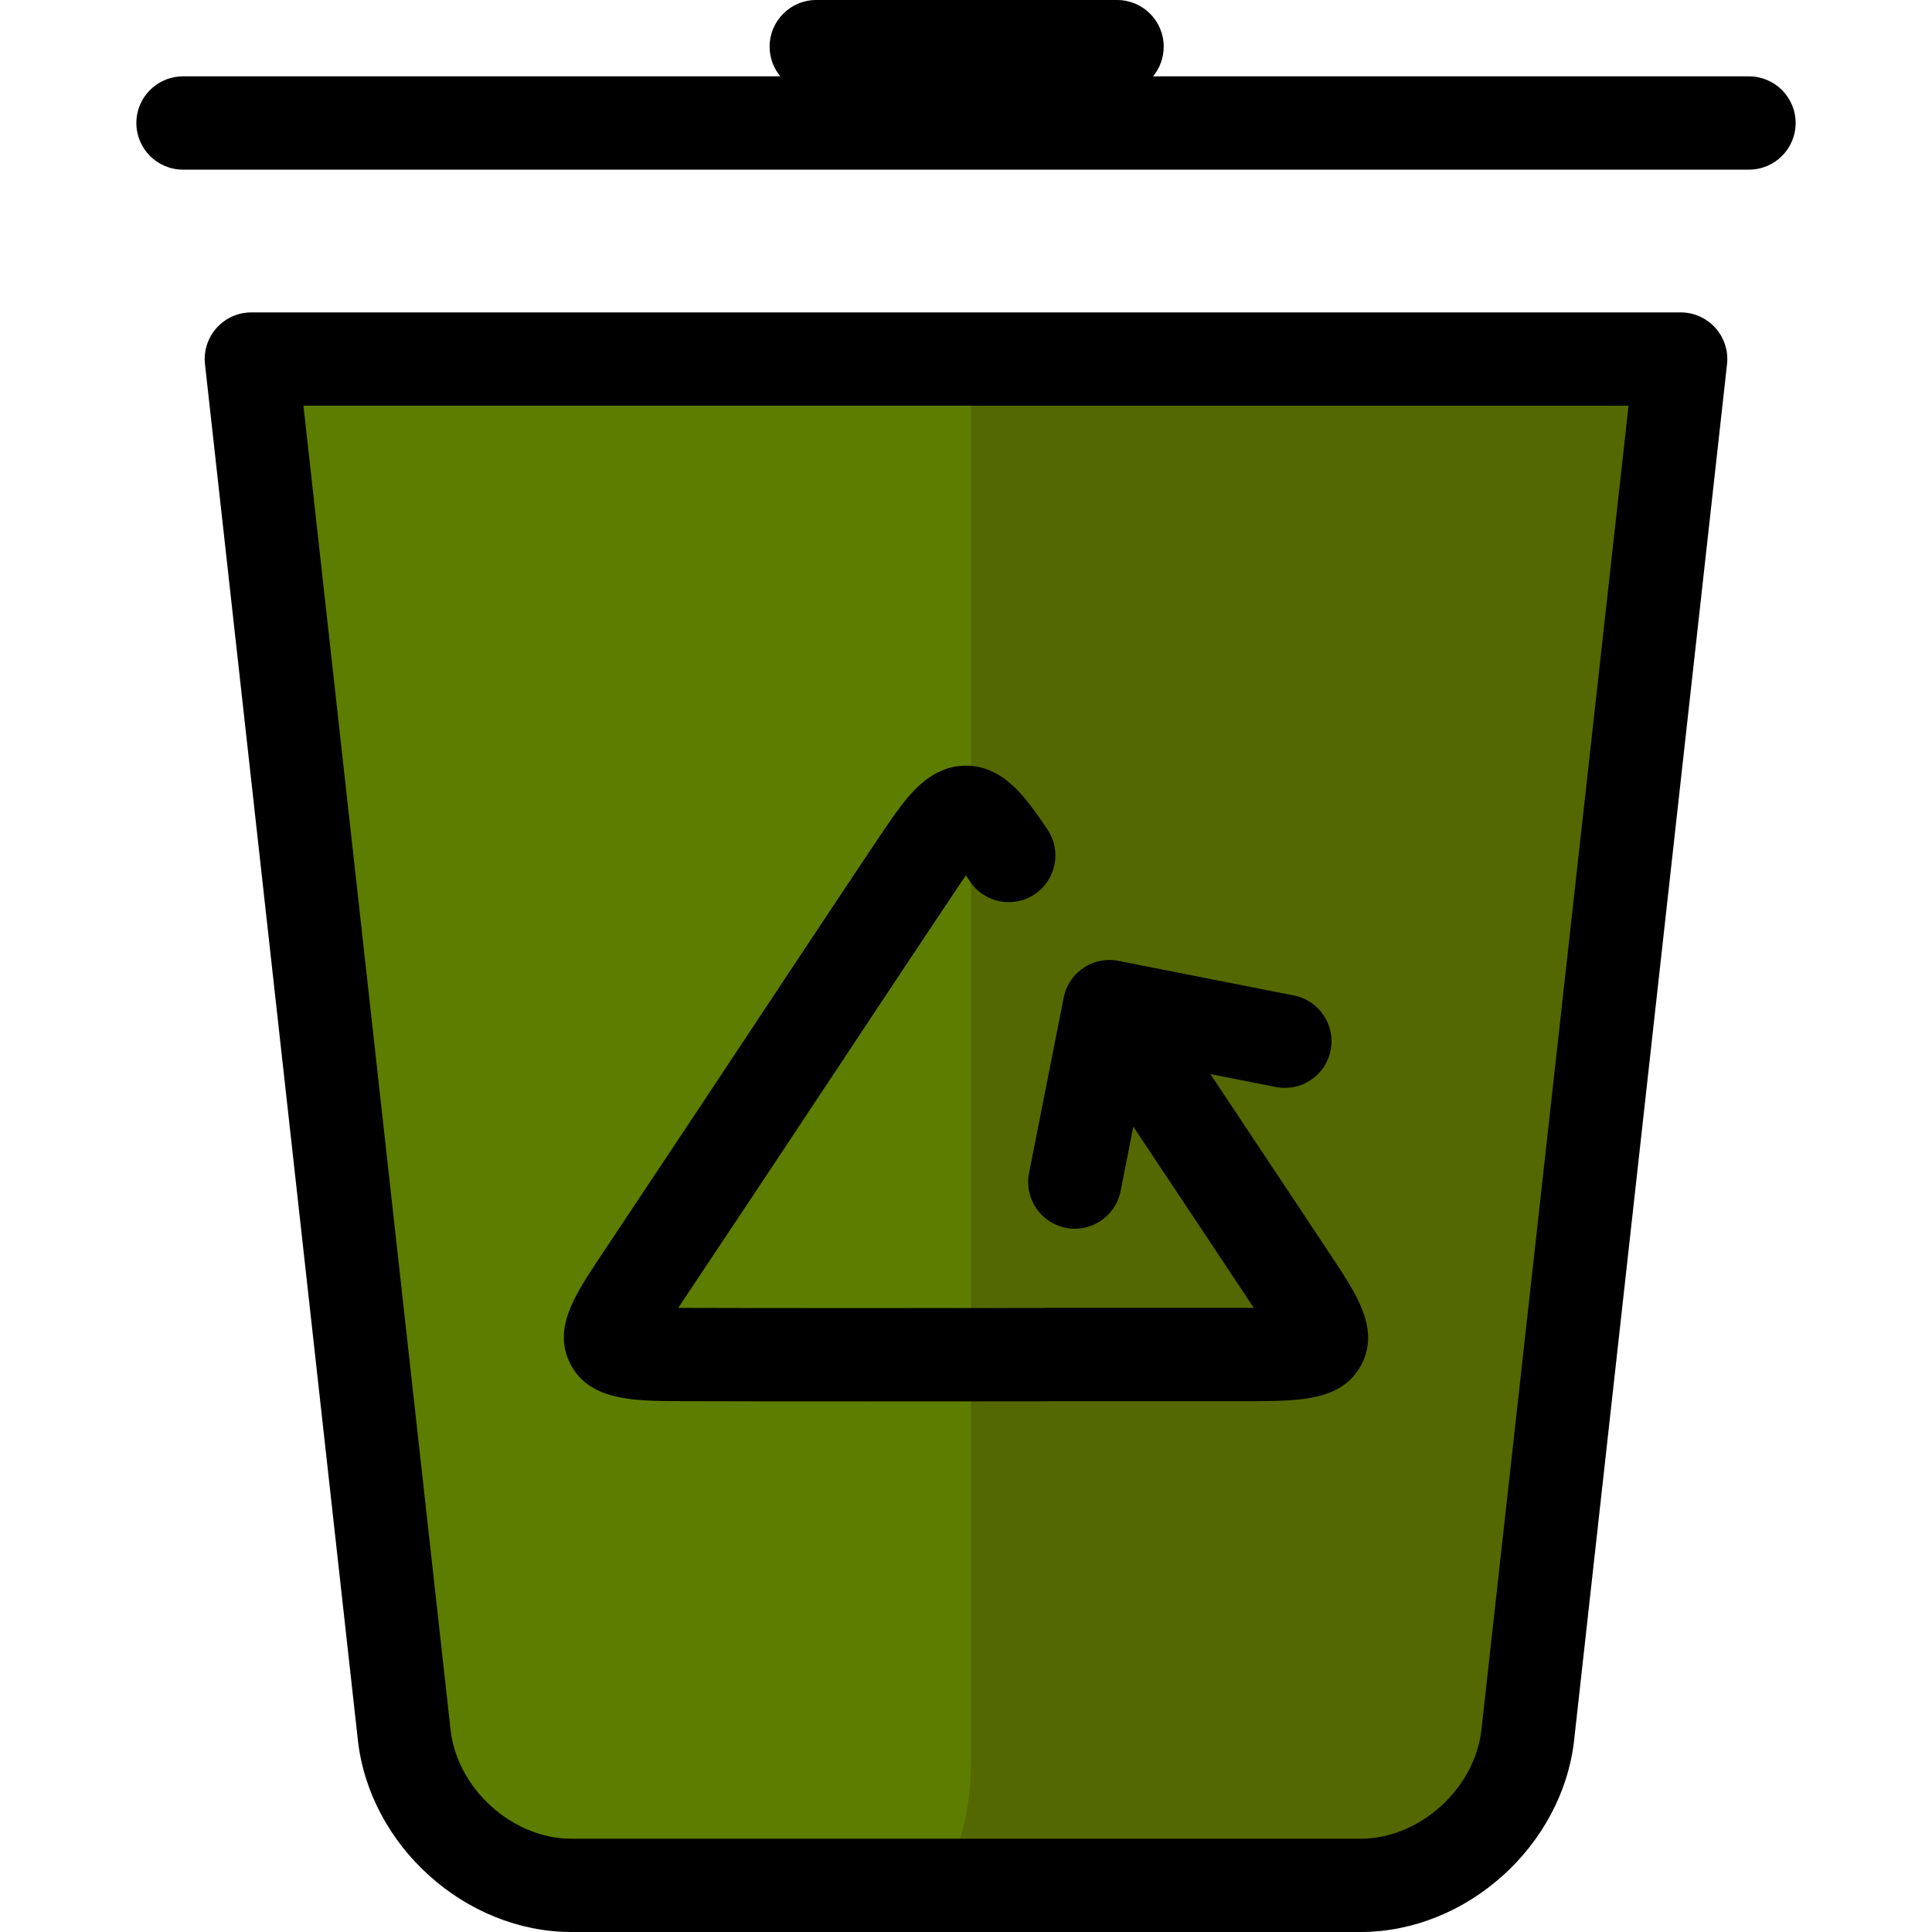 <?xml version="1.0" encoding="iso-8859-1"?>
<!-- Uploaded to: SVG Repo, www.svgrepo.com, Generator: SVG Repo Mixer Tools -->
<svg height="800px" width="800px" version="1.1" id="Layer_1" xmlns="http://www.w3.org/2000/svg" xmlns:xlink="http://www.w3.org/1999/xlink" 
	 viewBox="0 0 512 512" xml:space="preserve">
<path style="fill:#5D7D00;" d="M66.697,94.959c162.014,0,216.593,0,378.608,0l-40.498,366.465
	c-2.435,22.042-22.361,40.08-44.282,40.08c-105.492,0-103.558,0-209.047,0c-21.921,0-41.853-18.035-44.288-40.08L66.697,94.959
	L66.697,94.959z"/>
<path style="fill:#536800;" d="M446.634,94.959l-40.498,366.465c-2.436,22.042-22.361,40.08-44.282,40.08
	c-52.746,0-105.853,0-120.39,0c0,0,15.865-1.598,15.865-35.632s0-370.913,0-370.913C311.477,94.959,365.626,94.959,446.634,94.959z"
	/>
<path d="M360.576,512H151.43c-28.089,0-53.475-22.821-56.592-50.871L54.324,96.514c-0.389-3.495,0.729-6.989,3.075-9.607
	c2.344-2.62,5.694-4.117,9.209-4.117h378.789c3.516,0,6.865,1.497,9.209,4.117c2.346,2.619,3.462,6.112,3.075,9.607l-40.518,364.614
	C414.046,489.179,388.662,512,360.576,512z M80.416,107.509l38.988,350.89c1.74,15.655,16.405,28.883,32.025,28.883h209.147
	c15.617,0,30.279-13.227,32.019-28.883l38.991-350.89H80.416z M229.532,371.378c-20.379,0-40.87-0.014-49.314-0.054
	c-12.248-0.059-23.817-0.115-28.914-9.579c-4.959-9.204,0.853-18.12,6.472-26.743l28.815-43.325
	c11.82-17.84,39.498-59.616,47.275-71.153c3.319-4.923,5.913-8.521,8.584-11.251c4.556-4.658,9.592-6.777,14.971-6.298
	c9.285,0.829,14.798,8.95,20.131,16.802c3.834,5.647,2.365,13.333-3.282,17.167c-5.647,3.837-13.333,2.366-17.167-3.282
	c-0.4-0.589-0.78-1.144-1.141-1.664c-0.548,0.792-1.09,1.59-1.6,2.346c-7.722,11.453-35.36,53.171-47.163,70.985l-2.892,4.366
	c-0.015,0.022-0.029,0.043-0.044,0.065l-24.514,36.842c0.194,0.001,0.39,0.001,0.588,0.003c16.308,0.078,77.773,0.056,96.144,0.029
	c0.284-0.021,0.571-0.029,0.86-0.029h54.928c-4.183-6.331-17.386-26.184-31.934-48.038l-3.371,17.085
	c-1.321,6.696-7.828,11.058-14.518,9.734c-6.696-1.322-11.055-7.822-9.732-14.518l9.129-46.265c0.526-2.948,2.116-5.702,4.644-7.639
	c2.72-2.089,6.292-3.04,9.919-2.322l46.496,9.175c6.696,1.322,11.055,7.821,9.732,14.518c-1.32,6.697-7.824,11.052-14.518,9.734
	l-17.357-3.425c15.909,23.899,30.257,45.476,33.057,49.742c5.838,8.892,11.875,18.086,6.902,27.386
	c-5.012,9.375-16.195,9.463-28.035,9.555h-54.499c-0.272,0.019-0.545,0.029-0.823,0.029
	C268.869,371.365,249.25,371.378,229.532,371.378z M463.503,44.957H48.497c-6.826,0-12.359-5.533-12.359-12.359
	s5.533-12.359,12.359-12.359h158.295c-1.771-2.14-2.836-4.885-2.836-7.878C203.956,5.533,209.489,0,216.315,0h79.721
	c6.826,0,12.359,5.533,12.359,12.359c0,2.995-1.064,5.74-2.836,7.878h157.943c6.827,0,12.359,5.533,12.359,12.359
	S470.328,44.957,463.503,44.957z"/>
</svg>